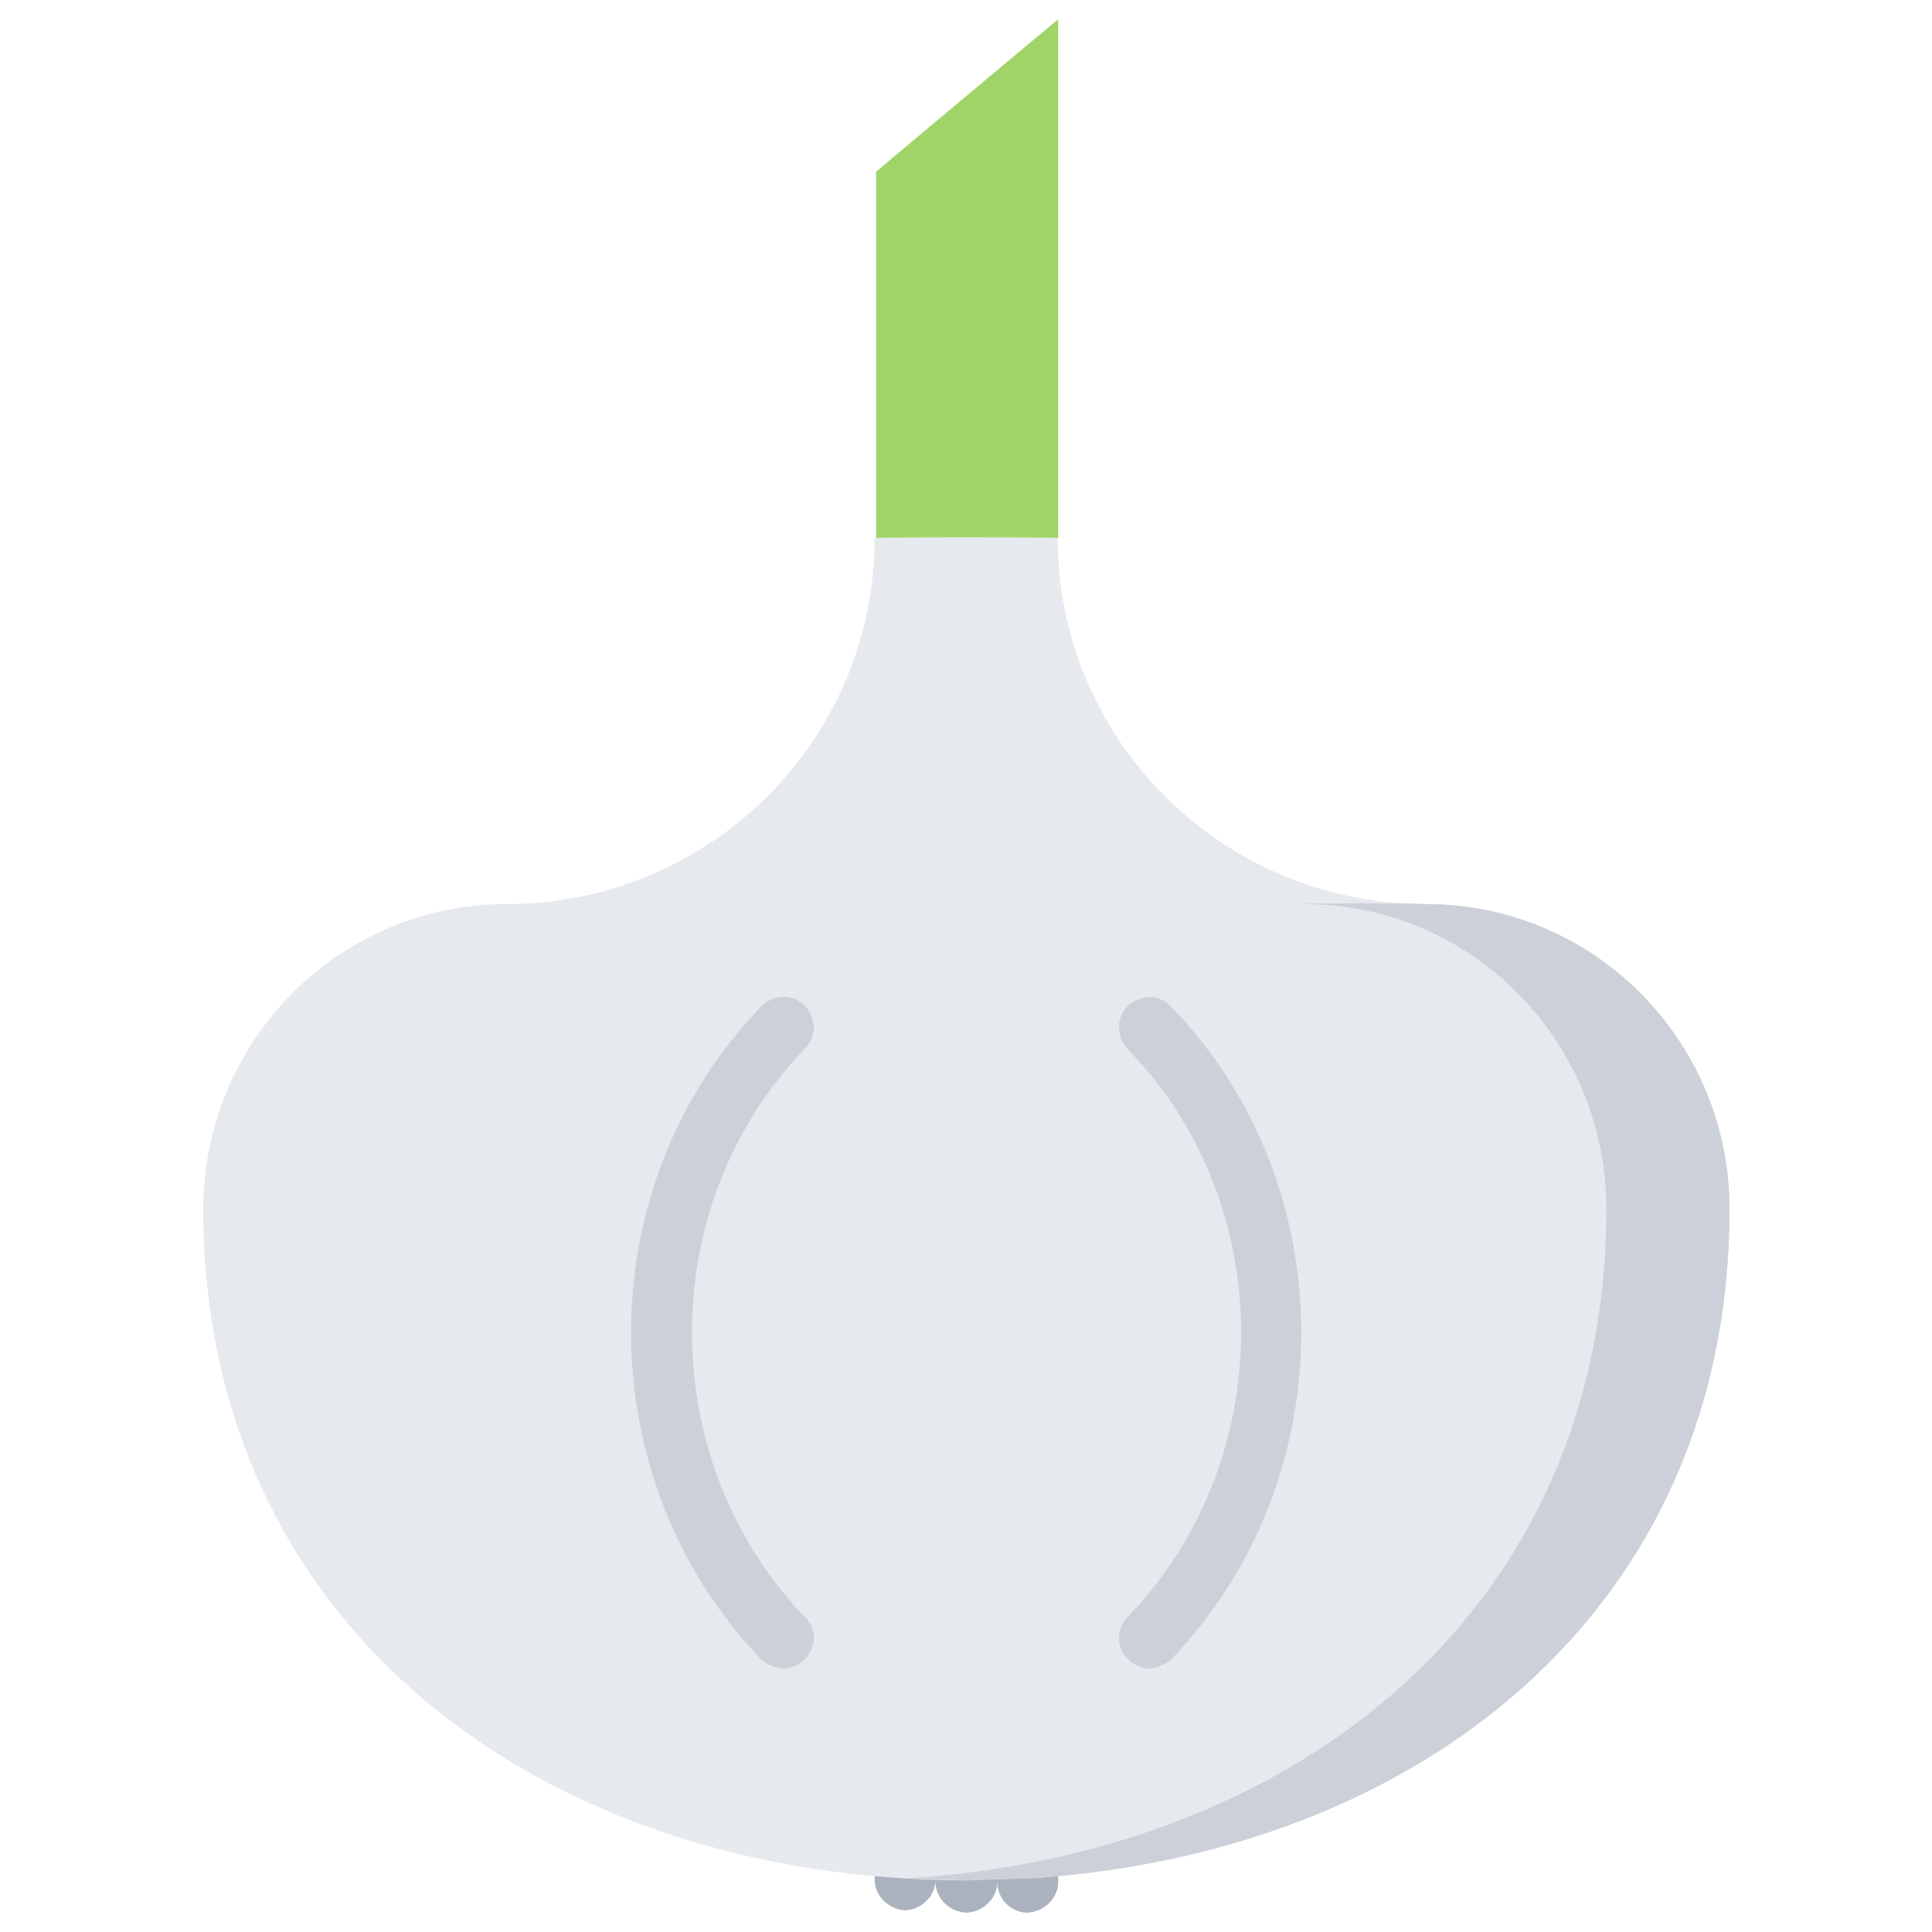 <svg xmlns="http://www.w3.org/2000/svg" version="1.1" xmlns:xlink="http://www.w3.org/1999/xlink" width="100%" height="100%" id="svgWorkerArea" viewBox="0 0 400 400" xmlns:artdraw="https://artdraw.muisca.co" style="background: white;"><defs id="defsdoc"><pattern id="patternBool" x="0" y="0" width="10" height="10" patternUnits="userSpaceOnUse" patternTransform="rotate(35)"><circle cx="5" cy="5" r="4" style="stroke: none;fill: #ff000070;"></circle></pattern></defs><g id="fileImp-905482093" class="cosito"><path id="pathImp-262897632" fill="#AAB2BD" class="grouped" d="M200.083 396C196.583 395.867 193.683 392.967 193.683 389.683 193.683 389.467 193.683 383.267 193.683 383.354 193.683 378.367 198.983 375.267 203.183 377.884 205.183 378.867 206.483 380.867 206.483 383.354 206.483 383.267 206.483 389.467 206.483 389.683 206.483 392.967 203.583 395.867 200.083 396 200.083 395.867 200.083 395.867 200.083 396M212.583 396C209.083 395.867 206.483 392.967 206.483 389.683 206.483 389.467 206.483 382.867 206.483 382.981 206.483 377.967 211.583 374.867 215.883 377.511 217.683 378.467 219.083 380.667 219.083 382.981 219.083 382.867 219.083 389.467 219.083 389.683 219.083 392.967 216.183 395.867 212.583 396 212.583 395.867 212.583 395.867 212.583 396M187.383 395.507C183.983 395.367 181.083 392.467 181.083 389.191 181.083 388.967 181.083 382.867 181.083 382.988 181.083 377.967 186.383 374.867 190.583 377.517 192.583 378.467 193.683 380.667 193.683 382.988 193.683 382.867 193.683 388.967 193.683 389.191 193.683 392.467 190.883 395.367 187.383 395.507 187.383 395.367 187.383 395.367 187.383 395.507"></path><path id="pathImp-668703339" fill="#A0D468" class="grouped" d="M219.083 4C219.083 3.967 219.083 111.267 219.083 111.383 219.083 111.267 181.383 111.267 181.383 111.383 181.383 111.267 181.383 35.467 181.383 35.583 181.383 35.467 219.083 3.967 219.083 4"></path><path id="pathImp-469432778" fill="#E6E9ED" class="grouped" d="M181.083 111.383C181.083 111.267 218.983 111.267 218.983 111.383 218.983 153.167 252.983 186.967 294.783 187.184 294.783 186.967 294.883 186.967 294.883 187.184 329.783 186.967 358.083 215.267 358.083 250.35 358.083 333.267 293.883 383.967 212.583 388.932 208.583 388.967 204.383 389.167 200.083 389.317 112.883 389.167 42.083 337.367 42.083 250.35 42.083 215.367 70.383 186.967 105.183 187.184 147.183 186.967 181.083 153.167 181.083 111.383 181.083 111.267 181.083 111.267 181.083 111.383"></path><path id="pathImp-454607922" fill="#CCD1D9" class="grouped" d="M294.883 187.184C294.883 186.967 269.583 186.967 269.583 187.184 304.383 186.967 332.583 215.267 332.583 250.35 332.583 332.967 268.883 383.867 187.583 388.925 191.683 388.967 195.883 389.167 200.083 389.323 204.383 389.167 208.583 388.967 212.583 388.938 293.883 383.967 358.083 333.267 358.083 250.357 358.083 215.367 329.783 186.967 294.883 187.184 294.883 186.967 294.883 186.967 294.883 187.184"></path><path id="pathImp-402627669" fill="#CCD1D9" class="grouped" d="M162.183 345.467C160.583 345.367 158.883 344.767 157.583 343.527 121.683 306.167 121.683 245.467 157.583 208.42 161.083 204.767 166.983 206.267 168.183 211.065 168.983 213.167 168.183 215.367 166.583 217.194 135.483 249.367 135.483 302.267 166.583 334.753 170.083 337.967 168.583 343.867 163.583 345.276 163.383 345.267 162.683 345.367 162.183 345.467 162.183 345.367 162.183 345.367 162.183 345.467"></path><path id="pathImp-942061338" fill="#CCD1D9" class="grouped" d="M238.083 345.467C233.083 345.367 230.083 339.967 232.583 335.981 232.883 335.367 233.083 334.967 233.483 334.772 264.783 302.267 264.783 249.367 233.483 217.213 230.083 213.467 231.683 207.767 236.483 206.696 238.583 205.967 240.983 206.767 242.483 208.439 278.383 245.467 278.383 306.167 242.483 343.546 241.383 344.467 239.683 345.367 238.083 345.467 238.083 345.367 238.083 345.367 238.083 345.467"></path></g></svg>
